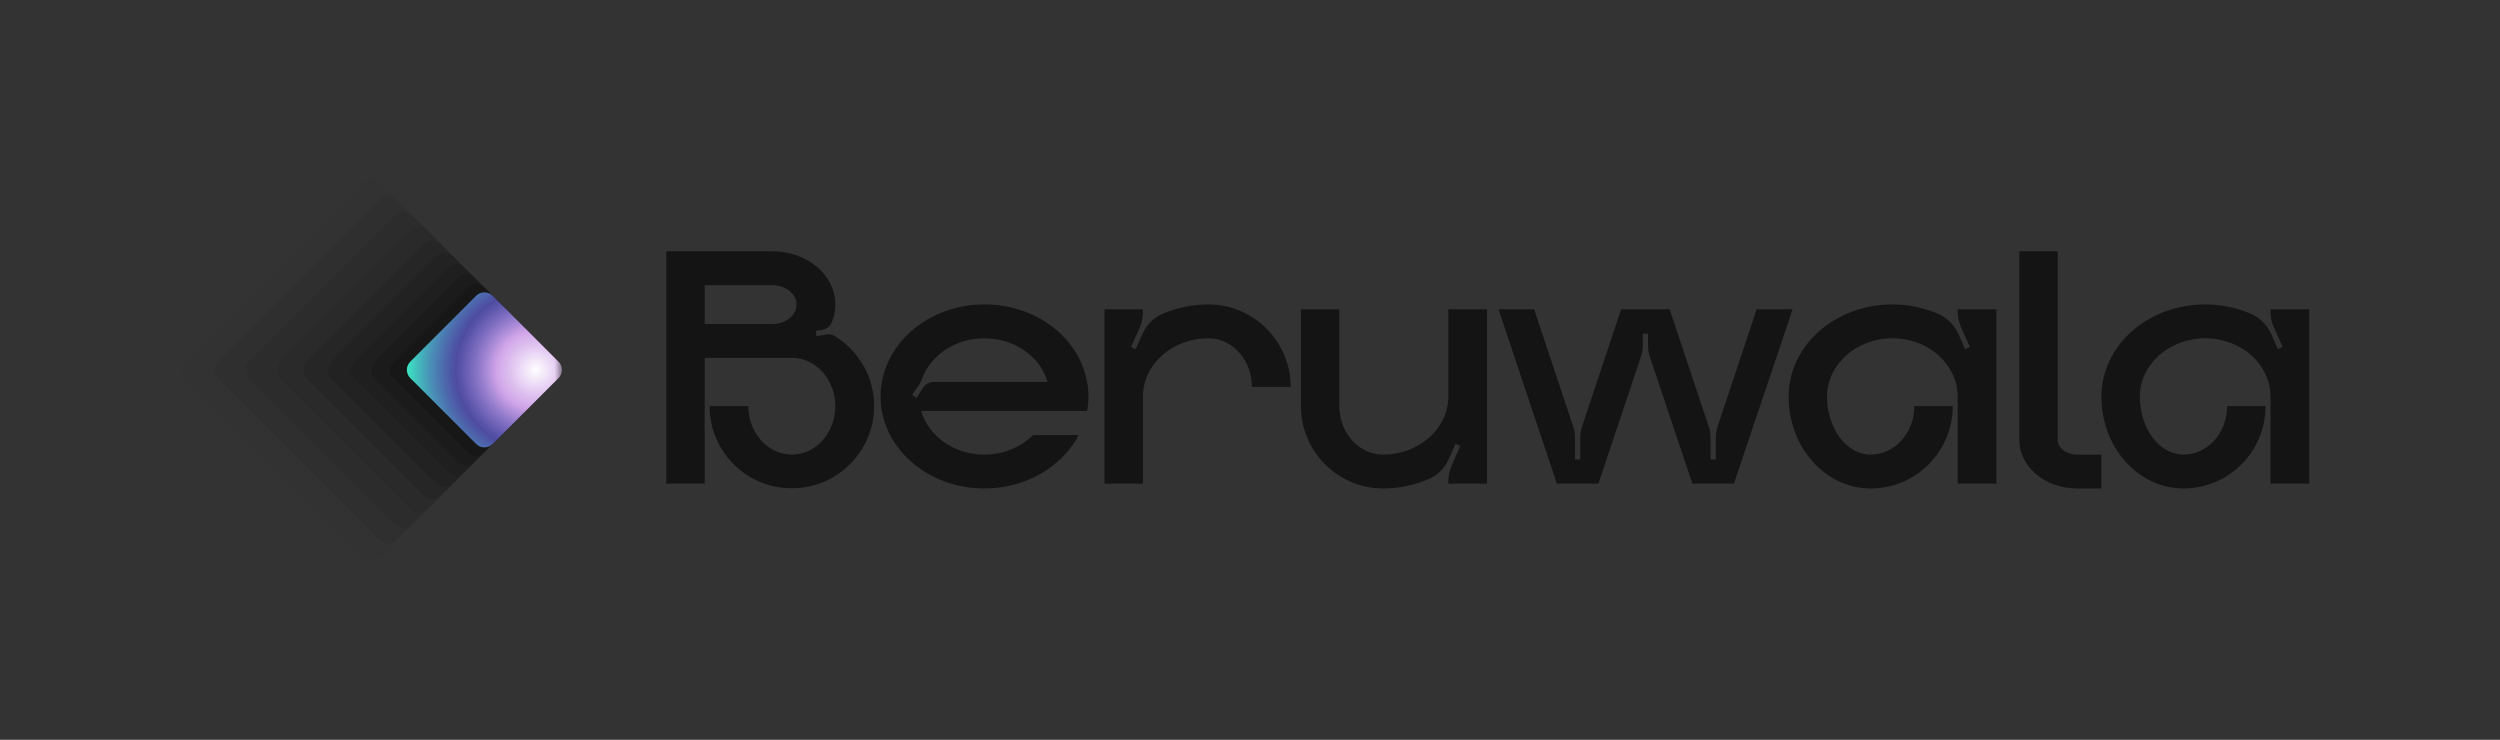 <svg width="196" height="58" viewBox="0 0 196 58" fill="none" xmlns="http://www.w3.org/2000/svg">
<rect x="0" y="0" width="196" height="58" fill="#333333" stroke="none"/>
<mask id="mask0_3012_6830" style="mask-type:luminance" maskUnits="userSpaceOnUse" x="14" y="14" width="31" height="30">
<path d="M44.057 14.007H14.07V43.993H44.057V14.007Z" fill="white"/>
</mask>
<g mask="url(#mask0_3012_6830)">
<path d="M37.966 22.527C37.608 22.17 37.029 22.17 36.671 22.527L30.846 28.352C30.489 28.71 30.489 29.289 30.846 29.647L36.671 35.472C37.029 35.829 37.608 35.829 37.966 35.472L43.791 29.647C44.148 29.289 44.148 28.71 43.791 28.352L37.966 22.527Z" fill="#141414" fill-opacity="0.5"/>
<path d="M37.233 21.8C36.876 21.442 36.296 21.442 35.938 21.8L29.385 28.353C29.028 28.71 29.028 29.29 29.385 29.647L35.938 36.2C36.296 36.558 36.876 36.558 37.233 36.2L43.786 29.647C44.144 29.29 44.144 28.71 43.786 28.353L37.233 21.8Z" fill="#141414" fill-opacity="0.35"/>
<path d="M36.425 20.99C36.067 20.632 35.488 20.632 35.13 20.99L27.768 28.352C27.411 28.709 27.411 29.289 27.768 29.646L35.13 37.009C35.488 37.366 36.067 37.366 36.425 37.009L43.787 29.646C44.144 29.289 44.144 28.709 43.787 28.352L36.425 20.99Z" fill="#141414" fill-opacity="0.25"/>
<path d="M35.533 20.1C35.176 19.743 34.596 19.743 34.239 20.1L25.987 28.353C25.629 28.71 25.629 29.289 25.987 29.647L34.239 37.899C34.596 38.257 35.176 38.257 35.533 37.899L43.785 29.647C44.143 29.289 44.143 28.71 43.785 28.353L35.533 20.1Z" fill="#141414" fill-opacity="0.2"/>
<path d="M34.567 19.129C34.209 18.772 33.63 18.772 33.272 19.129L24.049 28.352C23.692 28.709 23.692 29.289 24.049 29.646L33.272 38.869C33.63 39.227 34.209 39.227 34.567 38.869L43.79 29.646C44.147 29.289 44.147 28.709 43.79 28.352L34.567 19.129Z" fill="#141414" fill-opacity="0.15"/>
<path d="M33.509 18.077C33.152 17.72 32.572 17.72 32.215 18.077L21.94 28.352C21.582 28.71 21.582 29.289 21.94 29.646L32.215 39.921C32.572 40.279 33.152 40.279 33.509 39.921L43.784 29.646C44.141 29.289 44.141 28.71 43.784 28.352L33.509 18.077Z" fill="#141414" fill-opacity="0.15"/>
<path d="M32.301 16.863C31.943 16.506 31.364 16.506 31.006 16.863L19.518 28.352C19.161 28.709 19.161 29.289 19.518 29.646L31.006 41.135C31.364 41.492 31.943 41.492 32.301 41.135L43.789 29.646C44.147 29.289 44.147 28.709 43.789 28.352L32.301 16.863Z" fill="#141414" fill-opacity="0.1"/>
<path d="M31.085 15.651C30.727 15.293 30.148 15.293 29.79 15.651L17.088 28.353C16.731 28.71 16.731 29.29 17.088 29.647L29.79 42.349C30.148 42.706 30.727 42.706 31.085 42.349L43.786 29.647C44.144 29.29 44.144 28.71 43.786 28.353L31.085 15.651Z" fill="#141414" fill-opacity="0.1"/>
<path d="M29.71 14.275C29.353 13.918 28.773 13.918 28.416 14.275L14.338 28.352C13.981 28.709 13.981 29.289 14.338 29.646L28.416 43.724C28.773 44.081 29.353 44.081 29.71 43.724L43.787 29.646C44.145 29.289 44.145 28.709 43.787 28.352L29.71 14.275Z" fill="#141414" fill-opacity="0.05"/>
<path d="M38.626 23.186C38.268 22.829 37.689 22.829 37.332 23.186L32.166 28.352C31.809 28.709 31.809 29.288 32.166 29.645L37.332 34.811C37.689 35.168 38.268 35.168 38.626 34.811L43.791 29.645C44.148 29.288 44.148 28.709 43.791 28.352L38.626 23.186Z" fill="#141414"/>
<path d="M38.626 23.186C38.268 22.829 37.689 22.829 37.332 23.186L32.166 28.352C31.809 28.709 31.809 29.288 32.166 29.645L37.332 34.811C37.689 35.168 38.268 35.168 38.626 34.811L43.791 29.645C44.148 29.288 44.148 28.709 43.791 28.352L38.626 23.186Z" fill="url(#paint0_radial_3012_6830)"/>
</g>
<path d="M65.46 26.357C67.377 27.535 68.637 29.698 68.527 32.108C68.39 35.421 65.707 38.132 62.393 38.269C58.697 38.461 55.63 35.503 55.63 31.834H58.669C58.669 33.943 60.203 35.64 62.092 35.64C63.954 35.64 65.488 33.943 65.488 31.834C65.488 29.753 63.954 28.055 62.092 28.055H55.246V37.913H52.234V19.703H60.559C63.297 19.703 65.488 21.566 65.488 23.866C65.488 24.359 65.406 24.824 65.214 25.262C65.077 25.591 64.803 25.81 64.447 25.865L63.954 25.947L64.009 26.357L64.776 26.221C65.022 26.193 65.269 26.221 65.46 26.357ZM60.559 25.399C61.599 25.399 62.448 24.715 62.448 23.866C62.448 23.044 61.599 22.36 60.559 22.36H55.246V25.399H60.559Z" fill="#141414"/>
<path d="M85.332 31.095C85.332 31.478 85.305 31.861 85.222 32.217H72.215C72.79 34.189 74.79 35.64 77.172 35.64C78.705 35.64 80.047 35.038 81.005 34.107H84.565C83.278 36.571 80.458 38.297 77.172 38.297C72.681 38.297 69.039 35.065 69.039 31.095C69.039 27.097 72.681 23.866 77.172 23.866C81.252 23.866 84.62 26.494 85.222 29.945C85.305 30.328 85.332 30.684 85.332 31.095ZM73.229 29.945H82.128C81.581 27.973 79.554 26.522 77.172 26.522C74.927 26.522 73.037 27.809 72.325 29.589C72.27 29.808 72.161 29.999 72.051 30.164L71.504 30.958L71.86 31.204L72.38 30.383C72.572 30.109 72.873 29.945 73.229 29.945Z" fill="#141414"/>
<path d="M94.727 23.866C98.286 23.866 101.189 26.768 101.189 30.328H98.149C98.149 28.22 96.616 26.522 94.727 26.522C91.906 26.522 89.606 28.576 89.606 31.095V37.913H86.594V24.249H89.606V24.441C89.606 24.879 89.524 25.29 89.359 25.673L88.675 27.206L89.031 27.371L89.579 26.166C89.88 25.481 90.455 24.906 91.139 24.605C92.235 24.139 93.439 23.866 94.727 23.866Z" fill="#141414"/>
<path d="M113.548 24.249H116.587V37.913H113.548V37.721C113.548 37.311 113.63 36.873 113.822 36.489L114.479 34.956L114.123 34.791L113.575 35.996C113.274 36.681 112.754 37.229 112.069 37.53C110.946 38.023 109.714 38.297 108.4 38.297C104.84 38.269 101.992 35.367 101.992 31.834V24.249H105.004V31.834C105.004 33.943 106.538 35.64 108.427 35.64C111.248 35.64 113.548 33.587 113.548 31.095V24.249Z" fill="#141414"/>
<path d="M137.72 24.249H140.541L135.941 37.913H132.682L129.369 28.028C129.259 27.727 129.204 27.398 129.204 27.069V26.166H128.794V27.069C128.794 27.398 128.739 27.727 128.629 28.028L125.316 37.913H122.057L117.484 24.249H120.277L123.317 33.367C123.426 33.669 123.481 33.997 123.481 34.326V36.024H123.892V34.326C123.892 33.997 123.947 33.669 124.056 33.367L127.096 24.249H130.902L133.942 33.367C134.051 33.669 134.106 33.997 134.106 34.326V36.024H134.517V34.326C134.517 33.997 134.571 33.669 134.681 33.367L137.72 24.249Z" fill="#141414"/>
<path d="M153.48 24.249H156.52V37.913H153.48V31.095C153.48 28.576 151.207 26.522 148.359 26.522C145.539 26.522 143.239 28.576 143.239 31.095C143.239 33.587 144.772 35.64 146.662 35.64C148.551 35.64 150.085 33.943 150.085 31.834H153.097C153.097 35.394 150.221 38.297 146.662 38.297C143.102 38.297 140.227 35.065 140.227 31.095C140.227 27.097 143.869 23.866 148.359 23.866C149.646 23.866 150.879 24.139 151.946 24.605C152.658 24.906 153.206 25.481 153.535 26.166L154.055 27.371L154.438 27.206L153.754 25.673C153.59 25.29 153.48 24.879 153.48 24.441V24.249Z" fill="#141414"/>
<path d="M162.858 35.64H164.748V38.297H162.858C160.339 38.297 158.312 36.599 158.312 34.49V19.703H161.325V34.49C161.325 35.12 162.009 35.64 162.858 35.64Z" fill="#141414"/>
<path d="M178.004 24.249H181.043V37.913H178.004V31.095C178.004 28.576 175.731 26.522 172.883 26.522C170.062 26.522 167.762 28.576 167.762 31.095C167.762 33.587 169.296 35.64 171.185 35.64C173.075 35.64 174.608 33.943 174.608 31.834H177.62C177.62 35.394 174.745 38.297 171.185 38.297C167.625 38.297 164.75 35.065 164.75 31.095C164.75 27.097 168.392 23.866 172.883 23.866C174.17 23.866 175.402 24.139 176.47 24.605C177.182 24.906 177.73 25.481 178.058 26.166L178.578 27.371L178.962 27.206L178.277 25.673C178.113 25.29 178.004 24.879 178.004 24.441V24.249Z" fill="#141414"/>
<defs>
<radialGradient id="paint0_radial_3012_6830" cx="0" cy="0" r="1" gradientUnits="userSpaceOnUse" gradientTransform="translate(42.016 29) rotate(-179.996) scale(10.485 10.485)">
<stop stop-color="white"/>
<stop offset="0.299" stop-color="#E3B3FF" stop-opacity="0.9"/>
<stop offset="0.6" stop-color="#7471FF" stop-opacity="0.6"/>
<stop offset="1" stop-color="#37F9C1"/>
</radialGradient>
</defs>
</svg>
